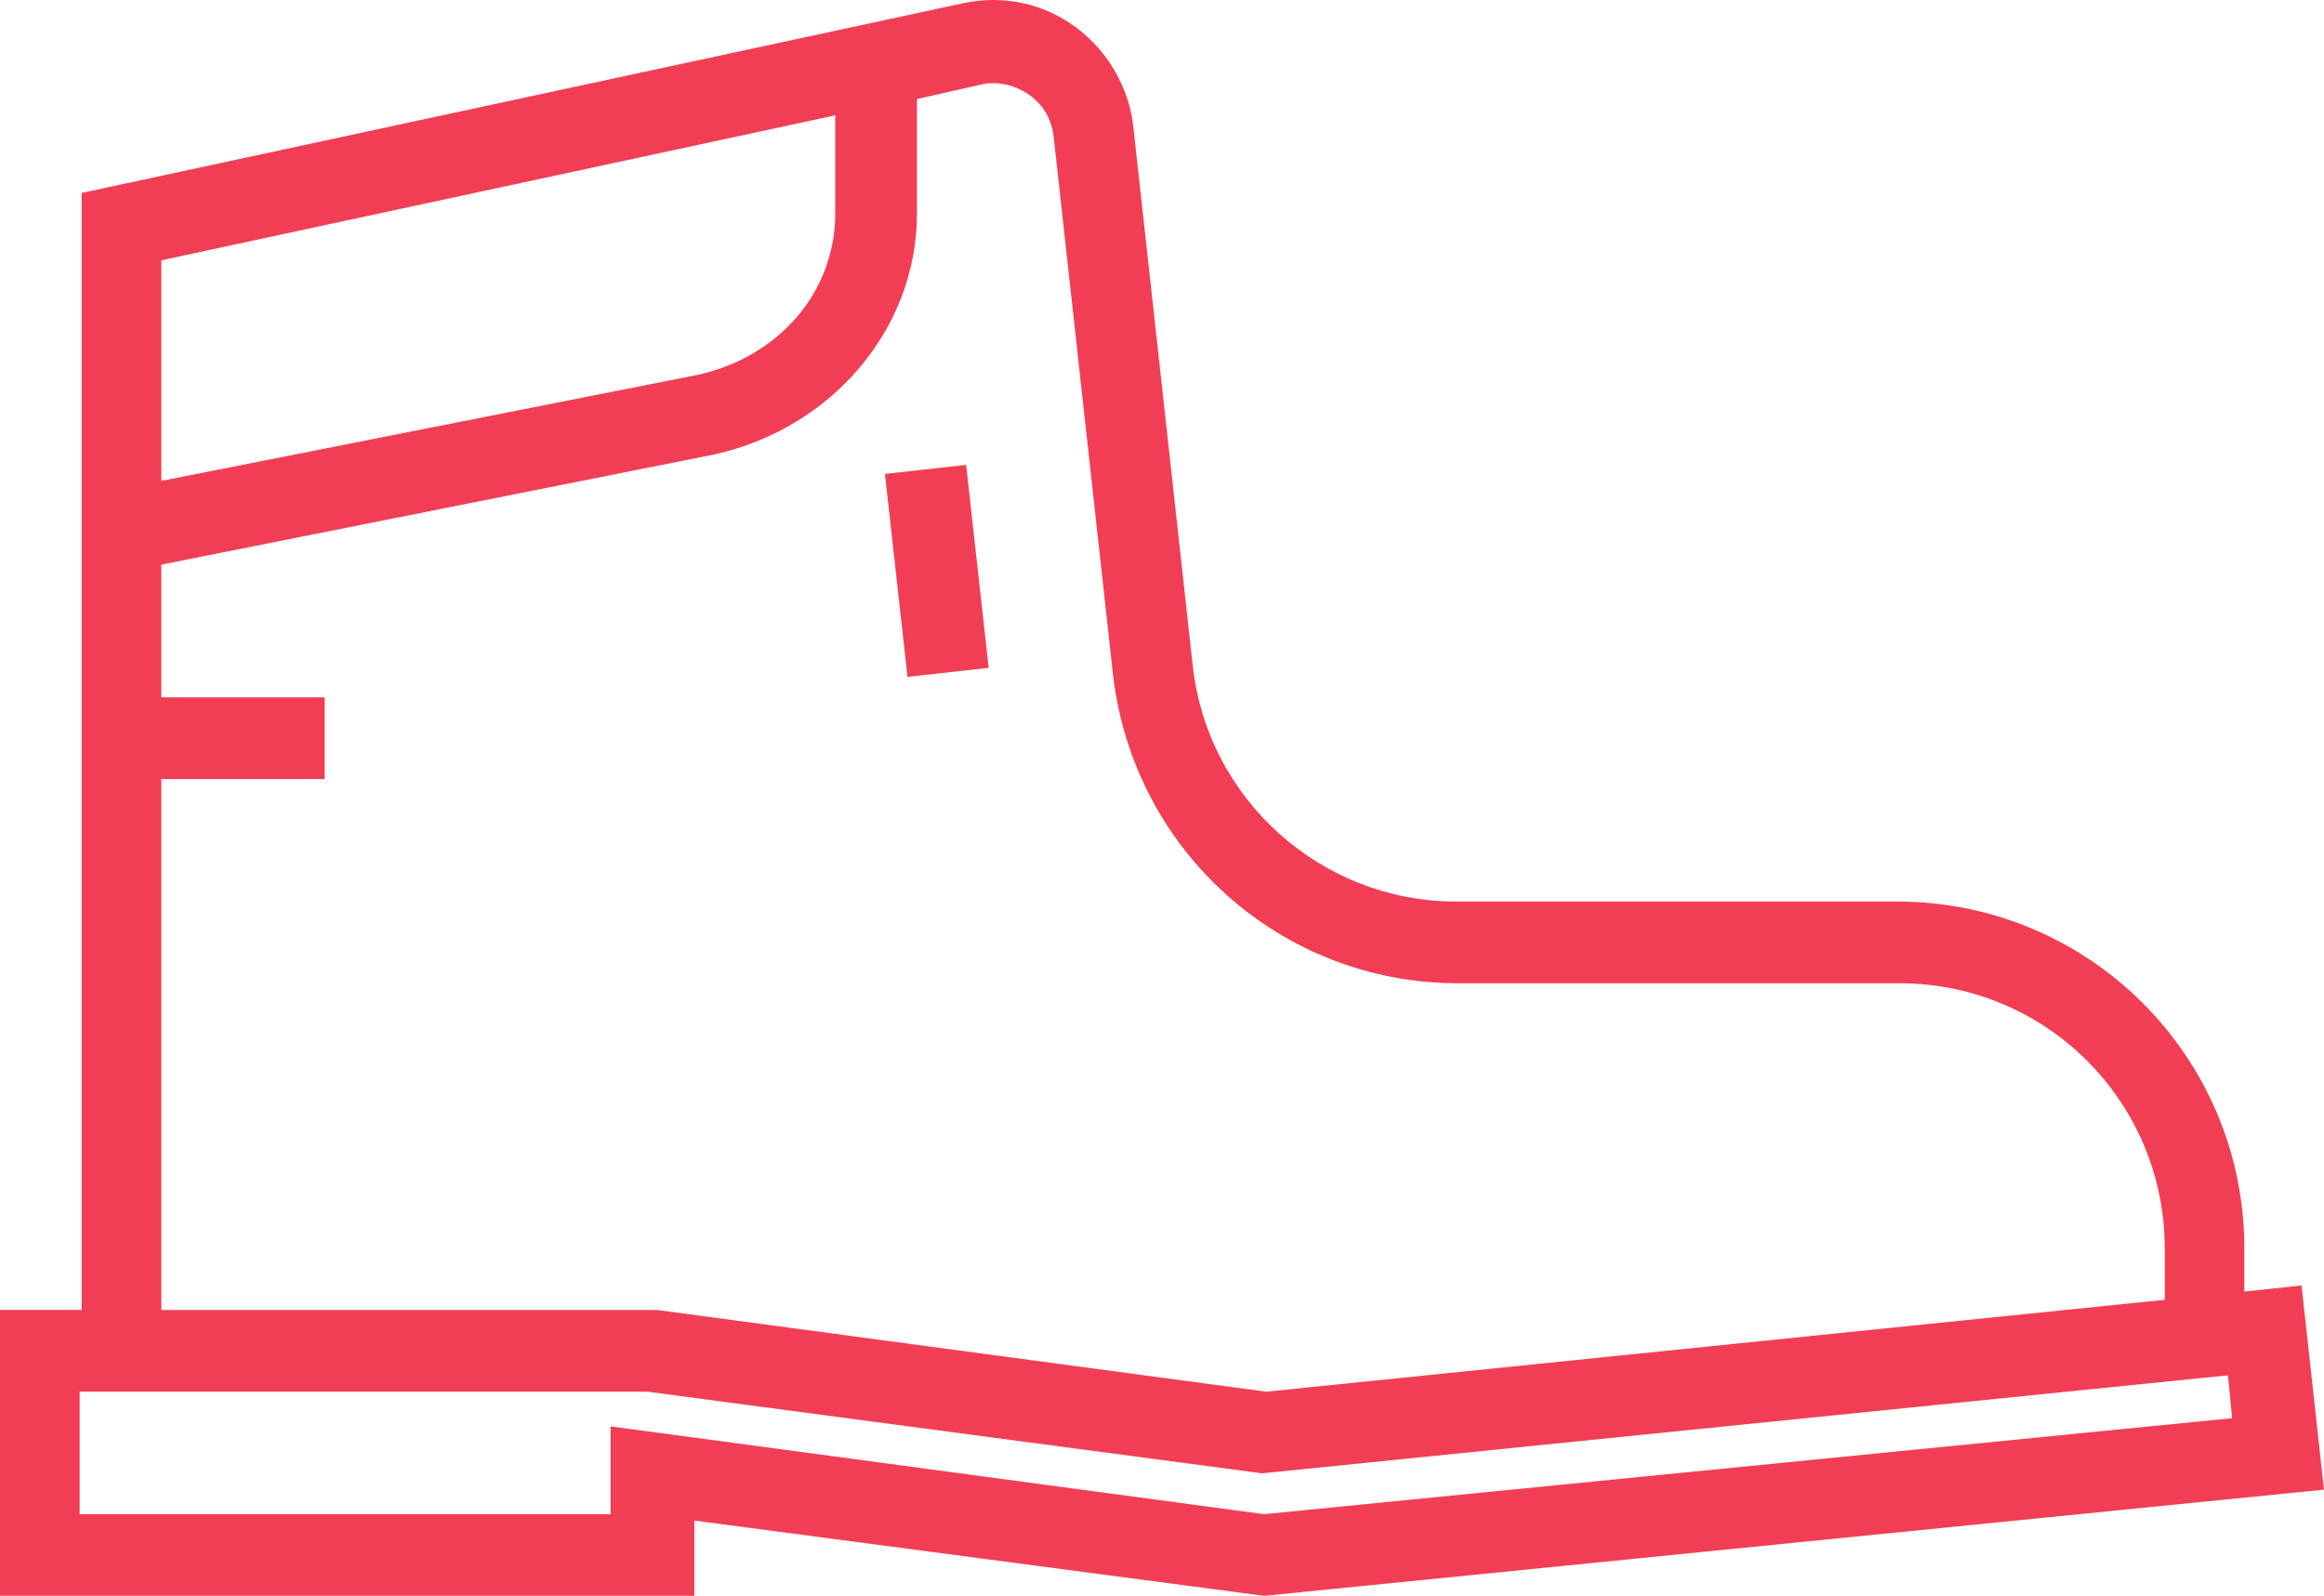 <?xml version="1.0" encoding="UTF-8"?><svg id="uuid-f7660538-7348-47cf-a9c3-435ab6306447" xmlns="http://www.w3.org/2000/svg" viewBox="0 0 89.268 61.303"><defs><style>.uuid-23a39b3d-ea2a-47f7-83b4-f2bae96e9cd0{fill:#f23e55;stroke-width:0px;}</style></defs><g id="uuid-13b47e3e-a5fb-4ad9-871e-cd38ac4859a3"><path class="uuid-23a39b3d-ea2a-47f7-83b4-f2bae96e9cd0" d="m26.592,58.401l21.964,2.902,40.712-4.079-.863-7.844-2.196.235v-1.649c0-7.373-5.961-13.334-13.334-13.334h-16.944c-5.178,0-9.571-3.922-10.12-9.1l-2.275-20.631c-.157-1.49-.941-2.902-2.196-3.843-1.255-.941-2.824-1.255-4.314-.941L3.137,7.412v42.91H0v10.981h26.67v-2.902h-.078Zm5.491-53.97v3.765c0,2.982-2.118,5.492-5.255,6.198l-20.631,4.079v-8.473l25.886-5.569ZM6.197,29.927h6.275v-3.139h-6.275v-5.098l21.258-4.236c4.549-1.02,7.767-4.863,7.767-9.257V3.804l2.432-.549c.627-.157,1.333,0,1.883.392s.863.941.941,1.647l2.275,20.631c.784,6.747,6.432,11.846,13.257,11.846h16.944c5.647,0,10.197,4.549,10.197,10.197v1.963l-34.516,3.53-23.376-3.137H6.197v-20.395Zm17.258,28.239H3.059v-4.706h21.807l23.611,3.137,37.104-3.765.157,1.647-37.182,3.687-25.102-3.373v3.373Z"/><rect class="uuid-23a39b3d-ea2a-47f7-83b4-f2bae96e9cd0" x="34.415" y="18.008" width="3.138" height="7.845" transform="translate(-2.201 4.106) rotate(-6.338)"/></g></svg>